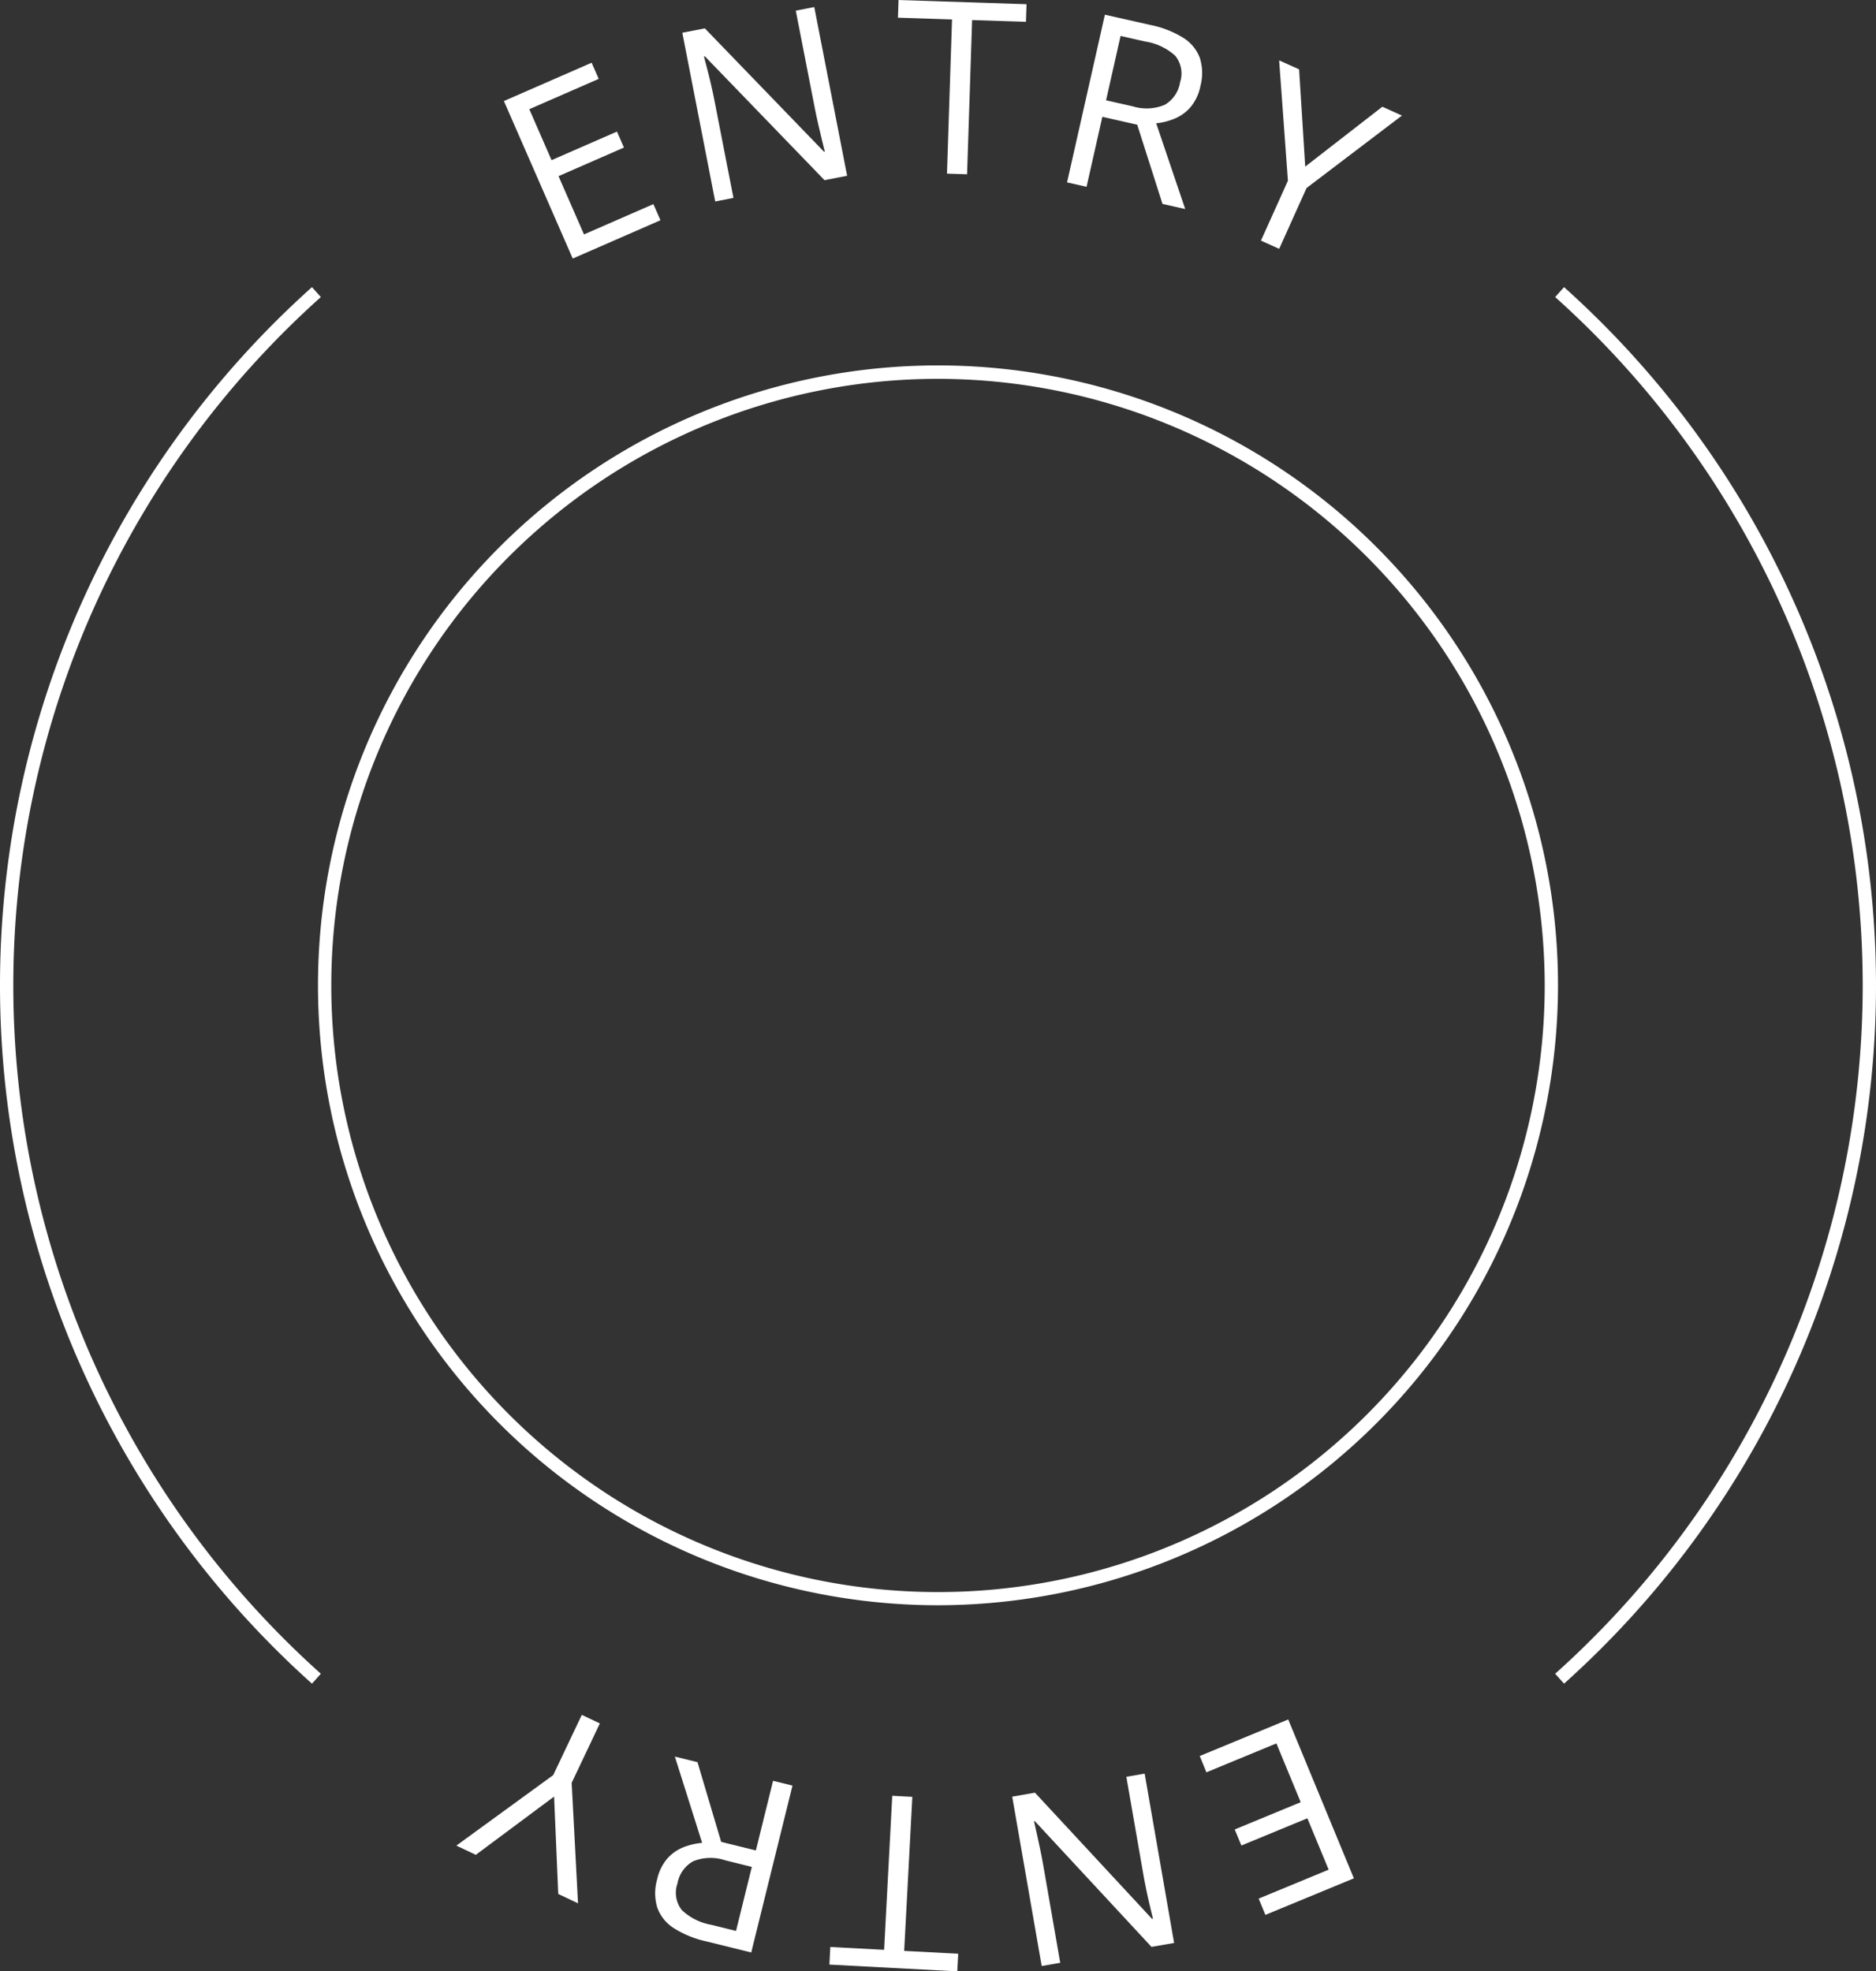 <svg xmlns="http://www.w3.org/2000/svg" width="141" height="148.19" viewBox="0 0 141 148.19">
  <rect x="0" y="0" width="141" height="148.19" fill="#333333" stroke="none"/>
  <g id="グループ_12906" data-name="グループ 12906" transform="translate(-1199 -571.81)">
    <g id="グループ_12904" data-name="グループ 12904">
      <path id="パス_9643" data-name="パス 9643" d="M49.64,16.555l-6.593,2.88L37.873,7.594l6.593-2.88L45,5.928,39.782,8.207l1.672,3.831,4.917-2.147.524,1.2-4.916,2.149,1.914,4.381,5.216-2.279Z" transform="translate(1199 571.811)" fill="#fff"/>
      <path id="パス_9644" data-name="パス 9644" d="M63.67,13.212l-1.7.331L52.98,4.236l-.07.014q.11.42.25.955c.093.358.188.738.281,1.144s.182.818.264,1.24l1.421,7.287-1.371.268L51.283,2.46l1.692-.329,8.958,9.275.06-.011c-.051-.2-.122-.485-.211-.854s-.184-.768-.283-1.2-.183-.827-.256-1.2L59.811.8,61.2.528Z" transform="translate(1199 571.811)" fill="#fff"/>
      <path id="パス_9645" data-name="パス 9645" d="M72.686,13.1l-1.511-.049.379-11.59-4.063-.132L67.534,0l9.619.315-.043,1.325-4.046-.133Z" transform="translate(1199 571.811)" fill="#fff"/>
      <path id="パス_9646" data-name="パス 9646" d="M86.448,1.873a7.5,7.5,0,0,1,2.479.963,3.05,3.05,0,0,1,1.25,1.51,3.772,3.772,0,0,1,.048,2.113,3.543,3.543,0,0,1-.739,1.586,3.185,3.185,0,0,1-1.192.868,4.931,4.931,0,0,1-1.394.355l2.18,6.445-1.707-.385-1.9-5.955-2.621-.592-1.186,5.26-1.466-.33L83.043,1.105Zm-.372,1.248L84.222,2.7,83.132,7.54l2,.451a3.509,3.509,0,0,0,2.414-.116,2.379,2.379,0,0,0,1.147-1.69,2.109,2.109,0,0,0-.362-1.993,4.324,4.324,0,0,0-2.255-1.071" transform="translate(1199 571.811)" fill="#fff"/>
      <path id="パス_9647" data-name="パス 9647" d="M98.1,12.523l5.795-4.5,1.475.663-7.171,5.448-2.056,4.571-1.371-.617L96.8,13.585l-.66-9.047,1.5.673Z" transform="translate(1199 571.811)" fill="#fff"/>
      <path id="パス_9648" data-name="パス 9648" d="M90.174,132l6.649-2.746,4.934,11.942-6.65,2.747-.506-1.224,5.261-2.174-1.6-3.863-4.96,2.047-.5-1.208,4.959-2.048-1.826-4.42-5.261,2.173Z" transform="translate(1199 571.811)" fill="#fff"/>
      <path id="パス_9649" data-name="パス 9649" d="M76.078,135.057l1.708-.3,8.8,9.486.069-.011c-.066-.282-.143-.6-.23-.961s-.171-.741-.257-1.149-.165-.821-.239-1.245l-1.273-7.314,1.376-.239,2.214,12.73-1.7.295L77.78,136.9l-.061.012c.047.2.112.487.193.858s.169.771.259,1.2.167.83.232,1.2l1.283,7.375-1.393.243Z" transform="translate(1199 571.811)" fill="#fff"/>
      <path id="パス_9650" data-name="パス 9650" d="M67.062,134.991l1.509.08-.613,11.579,4.061.215-.07,1.324-9.612-.509.07-1.324,4.043.214Z" transform="translate(1199 571.811)" fill="#fff"/>
      <path id="パス_9651" data-name="パス 9651" d="M53.075,145.933a7.525,7.525,0,0,1-2.458-1.011,3.051,3.051,0,0,1-1.219-1.535,3.756,3.756,0,0,1-.007-2.114,3.578,3.578,0,0,1,.769-1.571,3.212,3.212,0,0,1,1.212-.844,4.943,4.943,0,0,1,1.4-.328l-2.049-6.486,1.7.419,1.78,5.993,2.609.643,1.292-5.234,1.459.36-3.1,12.545Zm.4-1.24,1.845.456,1.187-4.813-1.991-.493a3.5,3.5,0,0,0-2.415.069,2.375,2.375,0,0,0-1.181,1.666,2.11,2.11,0,0,0,.322,2,4.319,4.319,0,0,0,2.233,1.115" transform="translate(1199 571.811)" fill="#fff"/>
      <path id="パス_9652" data-name="パス 9652" d="M41.645,135.05l-5.883,4.379-1.462-.693,7.28-5.3,2.149-4.528,1.356.644-2.118,4.464.477,9.06-1.486-.706Z" transform="translate(1199 571.811)" fill="#fff"/>
      <path id="パス_9653" data-name="パス 9653" d="M23.447,126.561a70.474,70.474,0,0,1,0-104.977l.668.745a69.473,69.473,0,0,0,0,103.488Z" transform="translate(1199 571.811)" fill="#fff"/>
      <path id="パス_9654" data-name="パス 9654" d="M117.554,126.561l-.668-.744a69.475,69.475,0,0,0,0-103.488l.668-.745a70.476,70.476,0,0,1,0,104.977" transform="translate(1199 571.811)" fill="#fff"/>
    </g>
    <path id="パス_9655" data-name="パス 9655" d="M70.5,120.668a46.6,46.6,0,1,1,46.6-46.6,46.648,46.648,0,0,1-46.6,46.6m0-92.191a45.6,45.6,0,1,0,45.6,45.6,45.647,45.647,0,0,0-45.6-45.6" transform="translate(1199 571.811)" fill="#fff"/>
  </g>
</svg>

